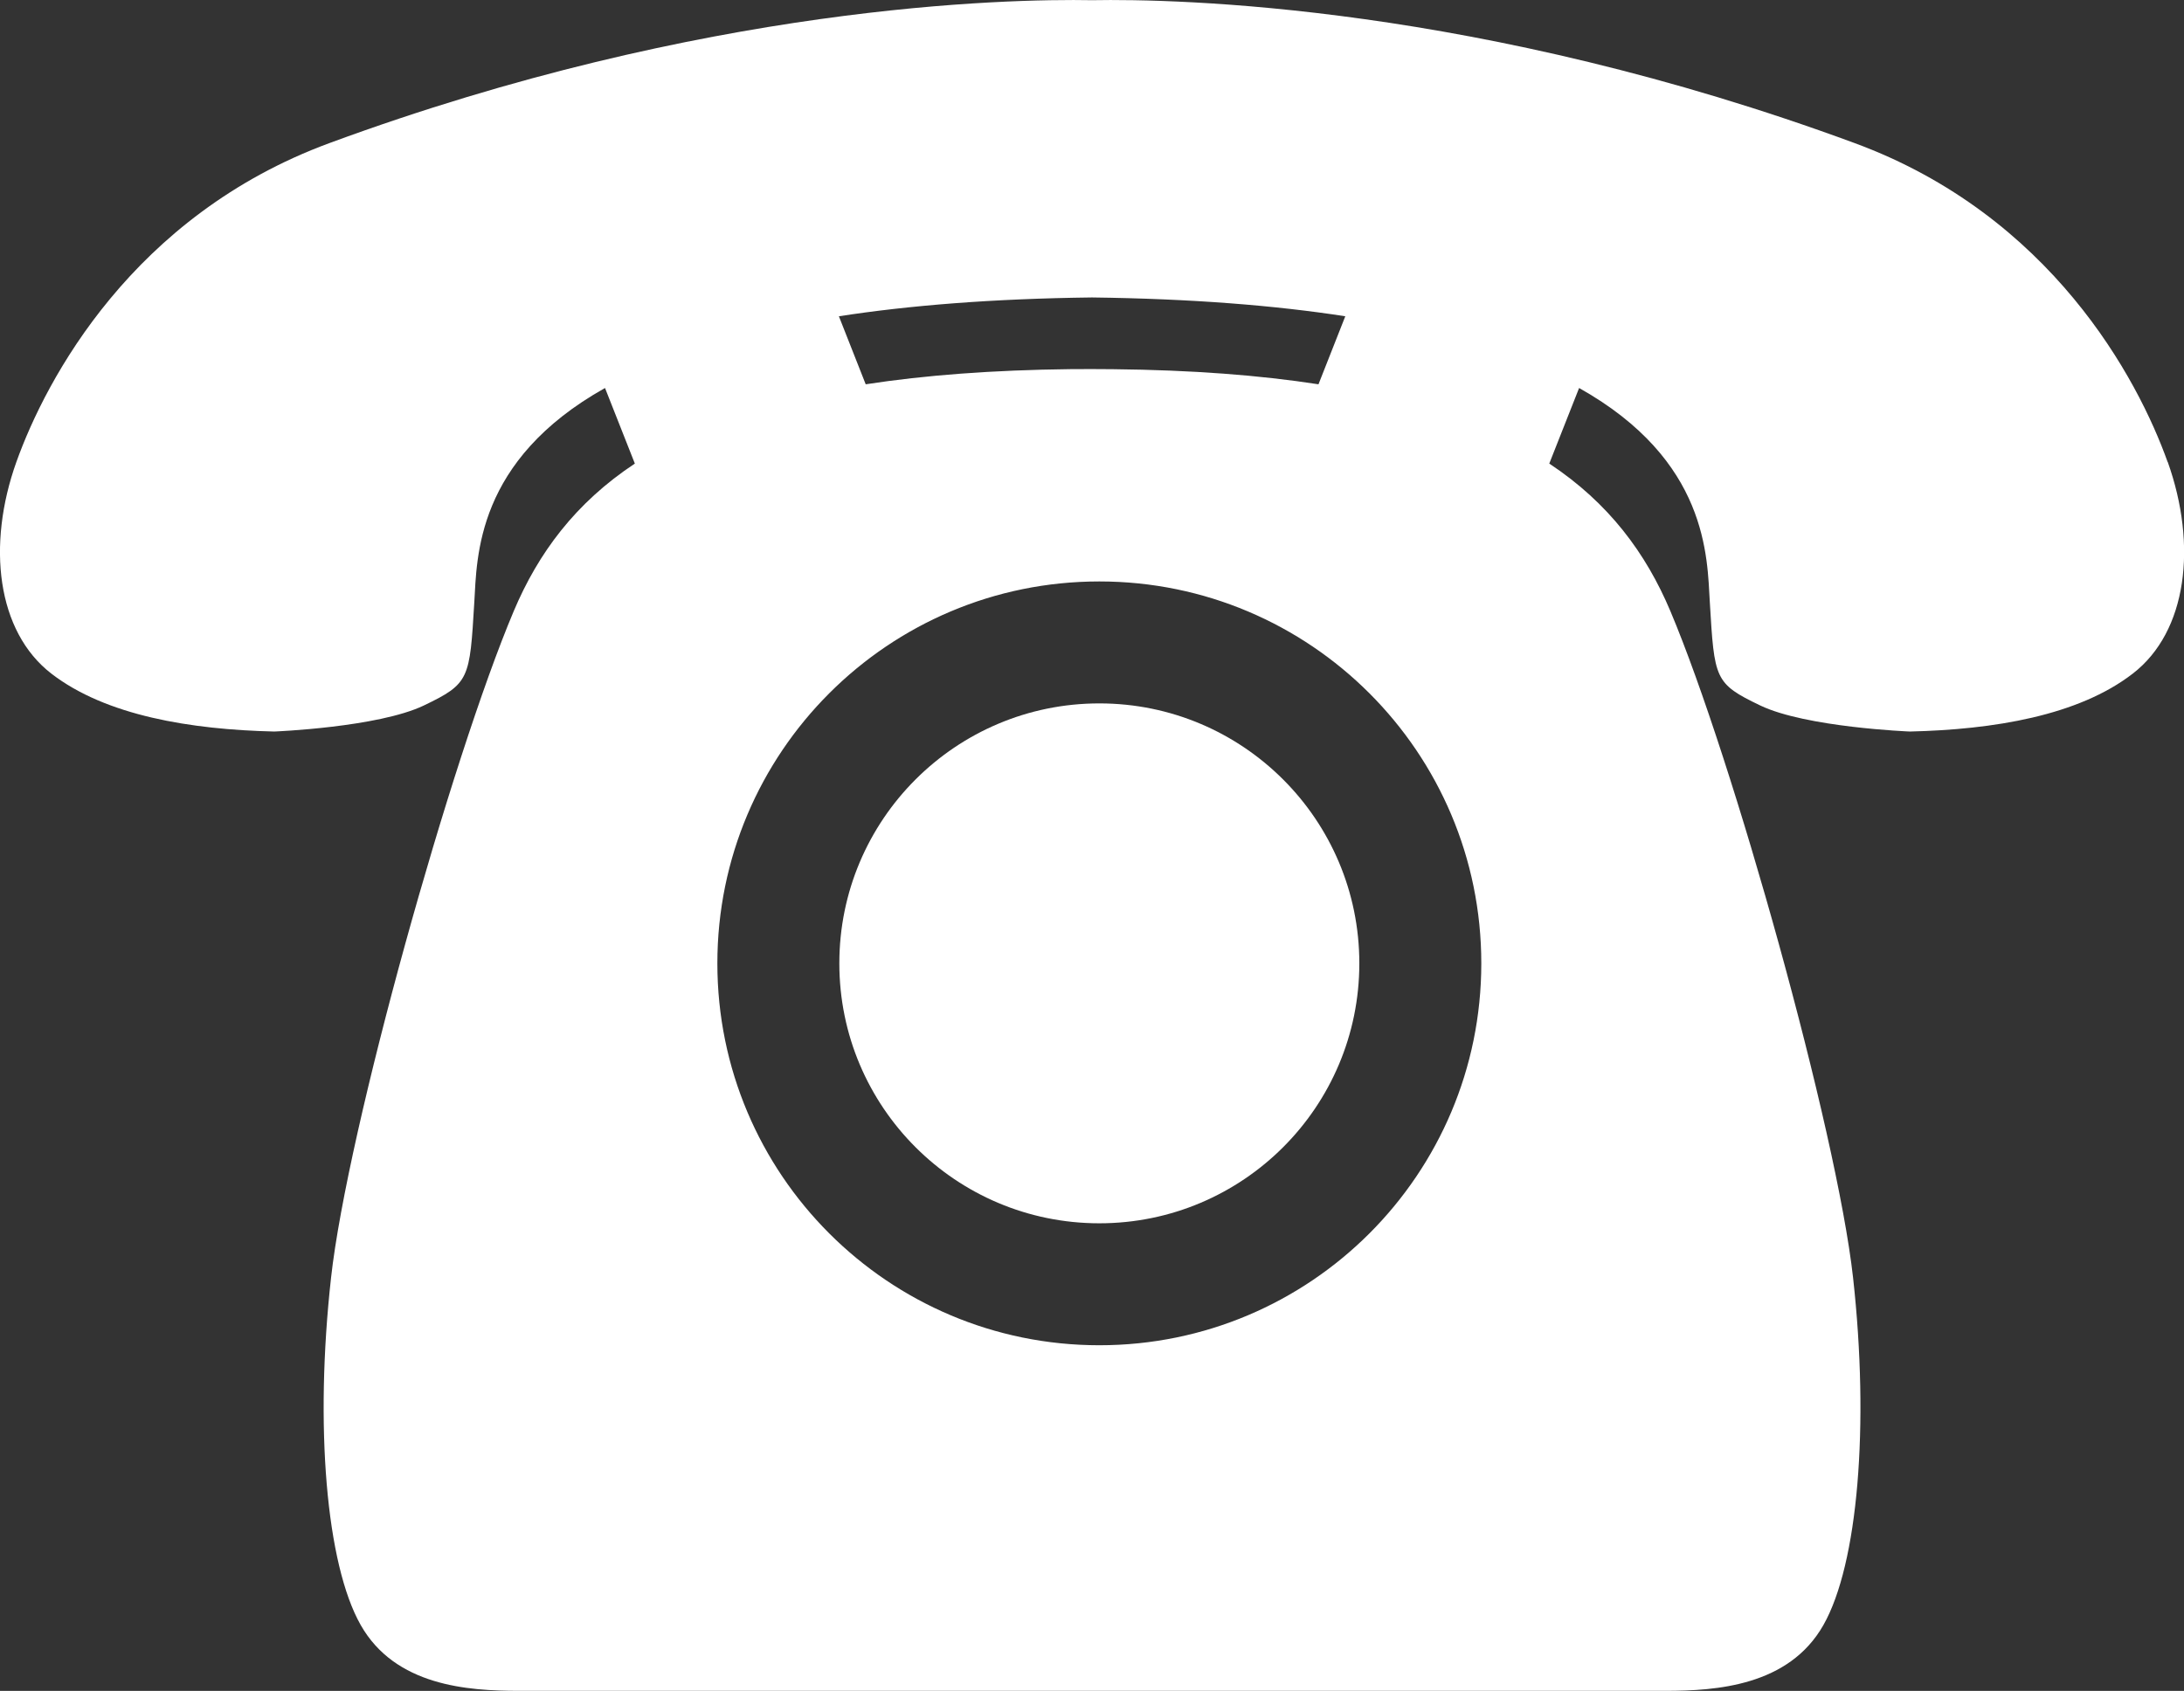 <?xml version="1.0" encoding="UTF-8"?><svg id="_レイヤー_2" xmlns="http://www.w3.org/2000/svg" width="34.701" height="26.871" viewBox="0 0 34.701 26.871"><rect x="0" y="0" width="34.701" height="26.871" fill="#333333" stroke="none"/><defs><style>.cls-1{fill:#fff;}</style></defs><g id="LP"><path class="cls-1" d="M34.441,7.342c-.472-1.322-1.852-3.918-4.973-5.068C23.498.073,18.702-.021,17.351.003c-1.351-.024-6.147.071-12.117,2.271C2.112,3.424.732,6.021.26,7.342c-.472,1.322-.311,2.692.555,3.362.866.669,2.215.89,3.542.921,0,0,1.65-.065,2.378-.414.728-.349.728-.419.801-1.639.043-.717.023-2.254,2.077-3.406l.474,1.201c-.946.626-1.535,1.423-1.924,2.344-.994,2.354-2.642,8.24-2.903,10.594-.262,2.354-.078,4.551.471,5.519.549.968,1.7,1.046,2.511,1.046h18.219c.811,0,1.962-.078,2.511-1.046.549-.968.732-3.165.471-5.519-.262-2.354-1.91-8.24-2.903-10.594-.389-.921-.978-1.718-1.924-2.344l.474-1.201c2.053,1.152,2.034,2.688,2.077,3.406.073,1.221.073,1.29.801,1.639.728.349,2.378.414,2.378.414,1.327-.031,2.676-.251,3.542-.921.866-.669,1.026-2.04.555-3.362ZM17.351,4.727c1.585.02,2.912.127,4.024.299l-.426,1.081c-.935-.145-2.015-.227-3.264-.24h0c-.113-.002-.223-.002-.333-.002-.11,0-.221,0-.333.001h0c-1.249.014-2.329.097-3.264.241l-.426-1.081c1.112-.172,2.439-.28,4.024-.299ZM17.467,21.378c-3.352,0-6.069-2.717-6.069-6.069s2.717-6.069,6.069-6.069,6.069,2.717,6.069,6.069-2.717,6.069-6.069,6.069Z"/><circle class="cls-1" cx="17.467" cy="15.309" r="4.131"/></g></svg>